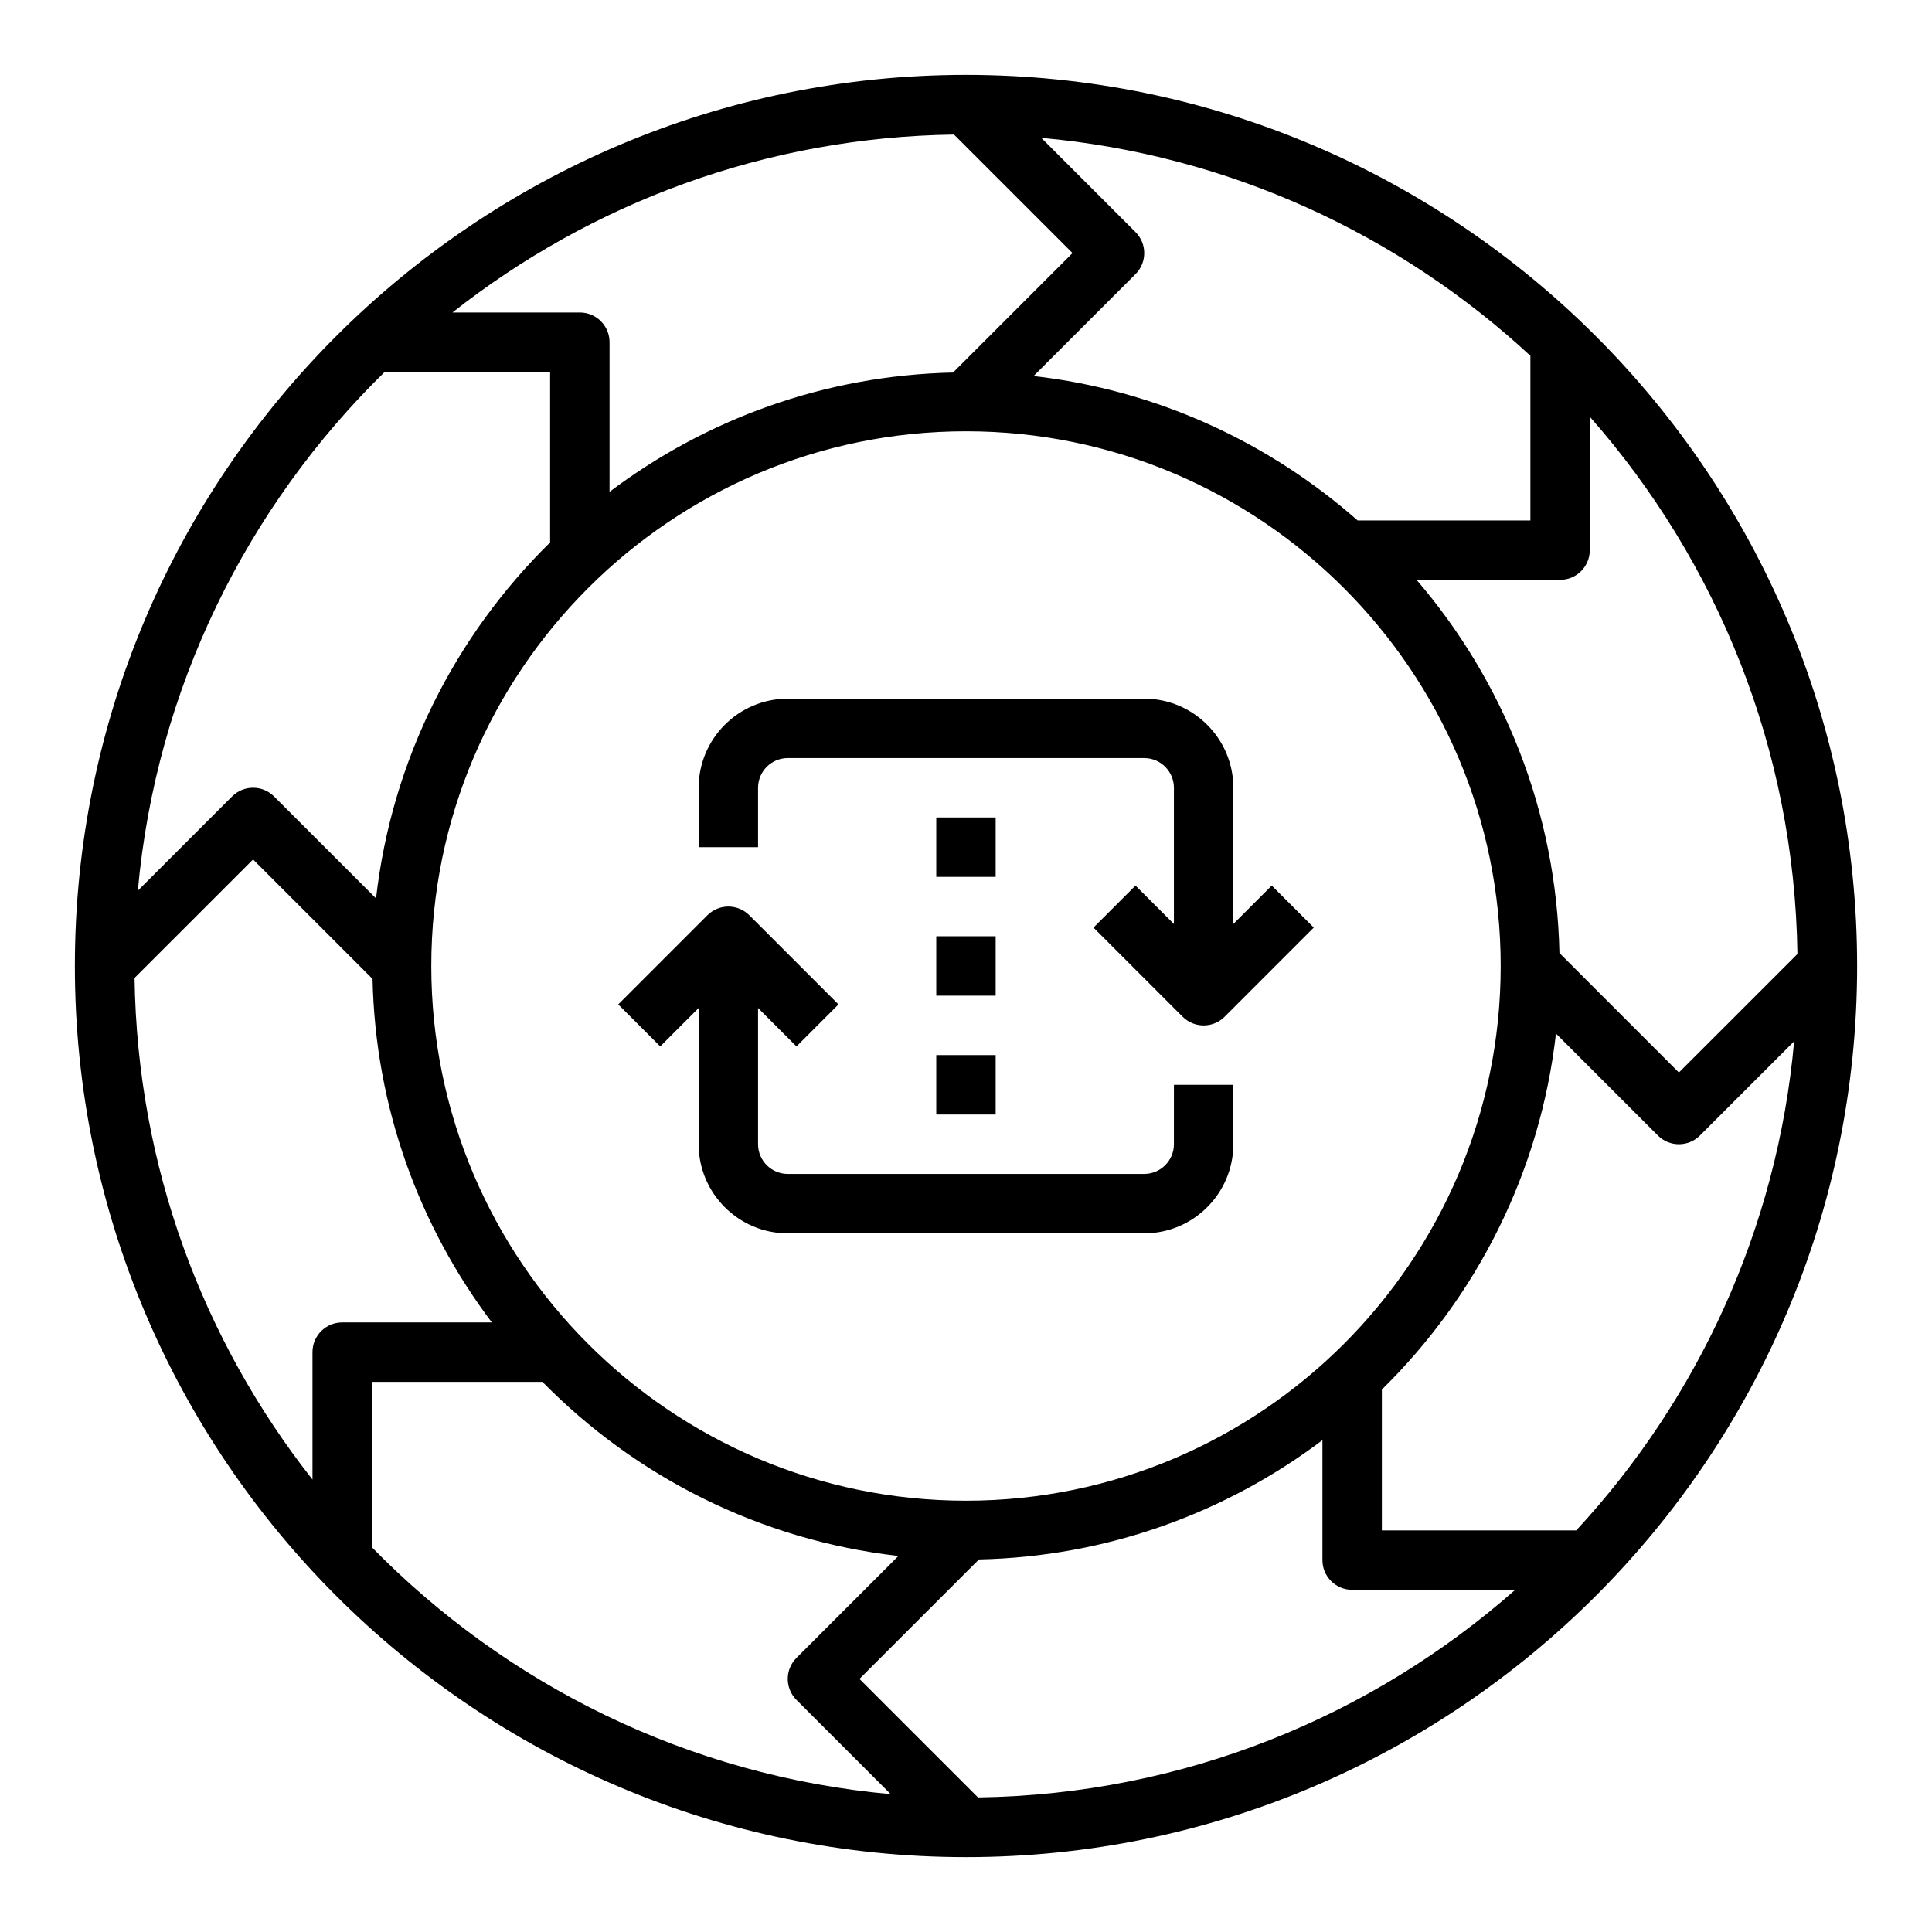 <?xml version="1.0" encoding="UTF-8"?>
<!-- Uploaded to: SVG Repo, www.svgrepo.com, Generator: SVG Repo Mixer Tools -->
<svg fill="#000000" width="800px" height="800px" version="1.1" viewBox="144 144 512 512" xmlns="http://www.w3.org/2000/svg">
 <g>
  <path d="m400 163.84c-130.22 0-236.16 105.95-236.16 236.16s105.94 236.16 236.16 236.16 236.16-105.94 236.16-236.16c0.004-130.22-105.94-236.16-236.16-236.16zm149.57 74.449v43.633h-45.777c-23.516-20.695-53.152-34.535-85.883-38.266l27.016-27.016c3.078-3.078 3.078-8.055 0-11.133l-24.977-24.977c49.809 4.492 94.883 25.598 129.62 57.758zm-7.871 161.71c0 78.129-63.566 141.7-141.7 141.7s-141.7-63.566-141.7-141.7 63.566-141.7 141.7-141.7c78.129-0.004 141.7 63.562 141.7 141.7zm-144.88-220.34 31.41 31.41-31.66 31.66c-34.133 0.738-65.543 12.406-91.031 31.613v-39.656c0-4.344-3.519-7.871-7.871-7.871h-33.762c36.719-28.934 82.809-46.441 132.91-47.156zm-150.87 62.898h43.84v45.191c-25.09 24.641-41.949 57.574-46.137 94.34l-27.016-27.016c-3.078-3.078-8.055-3.078-11.133 0l-24.977 24.977c4.84-53.664 28.977-101.82 65.422-137.49zm-19.137 259.78v33.762c-28.93-36.73-46.438-82.812-47.152-132.93l31.41-31.402 31.66 31.66c0.738 34.133 12.406 65.543 31.613 91.031h-39.656c-4.356 0-7.875 3.527-7.875 7.875zm15.746 51.711v-43.84h45.191c24.641 25.09 57.574 41.949 94.34 46.137l-27.016 27.016c-3.078 3.078-3.078 8.055 0 11.133l24.977 24.977c-53.664-4.84-101.82-28.977-137.49-65.422zm160.62 66.289-31.41-31.41 31.66-31.66c34.133-0.738 65.543-12.406 91.031-31.613v31.785c0 4.344 3.519 7.871 7.871 7.871h43.227c-38.113 33.602-87.875 54.25-142.38 55.027zm158.54-70.77h-51.508v-37.32c25.09-24.641 41.949-57.574 46.137-94.34l27.016 27.016c1.539 1.539 3.551 2.309 5.566 2.309s4.031-0.77 5.566-2.305l24.977-24.977c-4.492 49.805-25.598 94.879-57.754 129.62zm27.211-121.34-31.66-31.66c-0.82-37.715-14.918-72.172-37.863-98.902h38.035c4.352 0 7.871-3.527 7.871-7.871v-35.352c33.598 38.117 54.246 87.875 55.027 142.38z"/>
  <path d="m329.15 352.77v15.742h15.742v-15.742c0-4.336 3.527-7.871 7.871-7.871h94.465c4.344 0 7.871 3.535 7.871 7.871v36.102l-10.18-10.18-11.133 11.133 23.617 23.617c1.543 1.535 3.559 2.305 5.574 2.305 2.016 0 4.031-0.77 5.566-2.305l23.617-23.617-11.133-11.133-10.18 10.18v-36.102c0-13.02-10.598-23.617-23.617-23.617h-94.465c-13.02 0-23.617 10.598-23.617 23.617z"/>
  <path d="m455.1 447.23c0 4.336-3.527 7.871-7.871 7.871h-94.465c-4.344 0-7.871-3.535-7.871-7.871v-36.102l10.18 10.18 11.133-11.133-23.617-23.617c-3.078-3.078-8.055-3.078-11.133 0l-23.617 23.617 11.133 11.133 10.176-10.18v36.102c0 13.02 10.598 23.617 23.617 23.617h94.465c13.02 0 23.617-10.598 23.617-23.617v-15.742h-15.742z"/>
  <path d="m392.12 360.64h15.742v15.742h-15.742z"/>
  <path d="m392.12 392.12h15.742v15.742h-15.742z"/>
  <path d="m392.12 423.61h15.742v15.742h-15.742z"/>
 </g>
</svg>